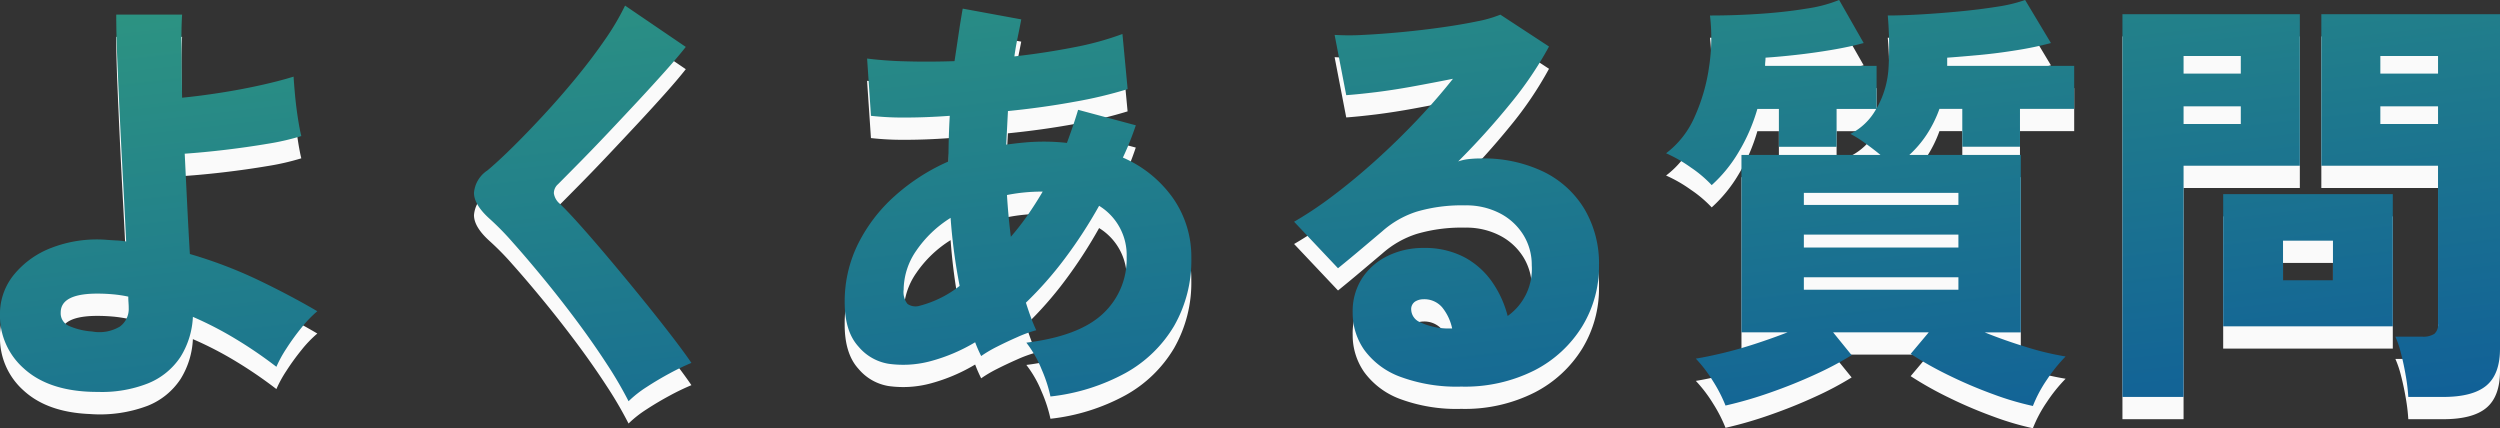 <svg xmlns="http://www.w3.org/2000/svg" xmlns:xlink="http://www.w3.org/1999/xlink" width="336.806" height="57.694" viewBox="0 0 336.806 57.694">
  <rect x="0" y="0" width="336.806" height="57.694" fill="#333333" stroke="none"/>
  <defs>
    <linearGradient id="linear-gradient" x1="0.94" y1="1.117" x2="-0.043" y2="-0.276" gradientUnits="objectBoundingBox">
      <stop offset="0" stop-color="#0f5d99"/>
      <stop offset="1" stop-color="#339f7d"/>
    </linearGradient>
  </defs>
  <g id="グループ_56448" data-name="グループ 56448" transform="translate(-187.214 -334.596)">
    <g id="グループ_56207" data-name="グループ 56207" transform="translate(-0.5 78)">
      <path id="パス_117474" data-name="パス 117474" d="M19.836,3.364Q14.094,3.132,10.9.2a9.48,9.48,0,0,1-3.19-7.279A8.336,8.336,0,0,1,9.57-12.383a12.061,12.061,0,0,1,5.1-3.654A17,17,0,0,1,22.04-17.11q.7.058,1.363.087a9.624,9.624,0,0,1,1.305.145q-.174-3.77-.406-8.033t-.435-8.5q-.2-4.234-.348-7.888t-.145-6.148h8.874q-.116,1.8-.087,4.756t.087,6.438q2.378-.232,5.162-.667T42.8-37.932q2.61-.58,4.466-1.16.058.986.2,2.523t.377,3.045q.232,1.508.464,2.436a33.1,33.1,0,0,1-4.553,1.044q-2.755.464-5.684.812T32.6-28.71q.174,3.654.348,7.134t.348,6.38a61.226,61.226,0,0,1,9.222,3.509q4.292,2.059,7.946,4.205a15.636,15.636,0,0,0-2.117,2.2,31.058,31.058,0,0,0-2.059,2.842A16.214,16.214,0,0,0,44.95,0a58.147,58.147,0,0,0-5.423-3.712A47.69,47.69,0,0,0,33.7-6.728a11.091,11.091,0,0,1-1.653,5.365,9.482,9.482,0,0,1-4.466,3.625A18.19,18.19,0,0,1,19.836,3.364Zm.29-8.12a5.393,5.393,0,0,0,3.741-.667,2.922,2.922,0,0,0,1.189-2.465q0-.348-.029-.754T25-9.454a17.458,17.458,0,0,0-2.146-.319q-1.044-.087-2.03-.087-4.93,0-4.93,2.552a1.859,1.859,0,0,0,1.044,1.769A9.282,9.282,0,0,0,20.126-4.756Zm72.268,9.4A52.617,52.617,0,0,0,89.465-.377Q87.638-3.19,85.434-6.148t-4.466-5.713q-2.262-2.755-4.176-4.9A36.891,36.891,0,0,0,73.6-20.01q-2.03-1.856-2.03-3.422a4,4,0,0,1,1.8-3.016q1.392-1.16,3.364-3.1t4.205-4.35q2.233-2.407,4.379-5.017T89.2-44.051a33.429,33.429,0,0,0,2.726-4.611l8.178,5.568q-1.044,1.334-2.726,3.219T93.7-35.844q-2,2.146-4,4.263t-3.8,3.944q-1.8,1.827-3.016,3.045a1.609,1.609,0,0,0-.551,1.218,2.247,2.247,0,0,0,.783,1.392q1.1,1.044,2.929,3.1t3.973,4.611q2.146,2.552,4.263,5.162t3.857,4.872q1.74,2.262,2.726,3.712A31.569,31.569,0,0,0,97.962.87q-1.624.87-3.132,1.856A15.288,15.288,0,0,0,92.394,4.64ZM149.234,4A19.184,19.184,0,0,0,148.045.348a15.024,15.024,0,0,0-2.059-3.6q7.076-.87,10.295-3.886A10.036,10.036,0,0,0,159.5-14.79a7.787,7.787,0,0,0-3.712-6.9,62.889,62.889,0,0,1-4.64,7.134,49.108,49.108,0,0,1-5.22,5.916q.29.928.638,1.885t.754,1.827A17.622,17.622,0,0,0,144.768-4q-1.45.638-2.755,1.3A17.089,17.089,0,0,0,139.9-1.45q-.232-.464-.435-.928t-.377-.928a23.585,23.585,0,0,1-5.916,2.523,14.23,14.23,0,0,1-5.742.377,6.683,6.683,0,0,1-4.06-2.32Q121.51-4.756,121.51-8.7a17.442,17.442,0,0,1,1.8-7.859,21.5,21.5,0,0,1,4.959-6.467,27.167,27.167,0,0,1,7.221-4.64q0-3.132.174-6.148-3.19.232-5.974.232a38.47,38.47,0,0,1-4.64-.232l-.522-7.714a52.626,52.626,0,0,0,5.278.377q3.074.087,6.5-.029.29-1.914.551-3.683t.551-3.393l7.888,1.45q-.232,1.218-.493,2.465t-.435,2.523q4.118-.464,7.975-1.218a40.152,40.152,0,0,0,6.583-1.8l.7,7.424a58.579,58.579,0,0,1-7.192,1.711q-4.292.783-8.932,1.247-.058,1.1-.116,2.233t-.116,2.291q1.218-.174,2.494-.29t2.552-.116a28.341,28.341,0,0,1,3.132.174q.406-1.1.783-2.2t.725-2.262l7.772,2.088a39.226,39.226,0,0,1-1.74,4.35,16.063,16.063,0,0,1,6.786,5.51,13.781,13.781,0,0,1,2.436,8,17.738,17.738,0,0,1-2.32,9.164A17.4,17.4,0,0,1,159.326.841,27.3,27.3,0,0,1,149.234,4ZM131.66-8.236A14.644,14.644,0,0,0,137-10.9a75.914,75.914,0,0,1-1.218-9.164,15.511,15.511,0,0,0-4.611,4.408,9.356,9.356,0,0,0-1.711,5.278,2.574,2.574,0,0,0,.522,1.914A1.911,1.911,0,0,0,131.66-8.236Zm12.238-9.28a34.235,34.235,0,0,0,2.233-2.871q1.073-1.537,2.059-3.219-1.276,0-2.465.116a23.707,23.707,0,0,0-2.349.348Q143.55-20.3,143.9-17.516ZM204.566,2.668a21.846,21.846,0,0,1-8.236-1.334,10.491,10.491,0,0,1-4.814-3.6,8.663,8.663,0,0,1-1.566-5.046,8.177,8.177,0,0,1,1.305-4.669,8.577,8.577,0,0,1,3.48-2.987,10.78,10.78,0,0,1,4.727-1.044A11.438,11.438,0,0,1,205-14.761a10.725,10.725,0,0,1,3.741,3.335,14.087,14.087,0,0,1,2.088,4.582,7.781,7.781,0,0,0,3.248-6.844,7.656,7.656,0,0,0-1.1-4.031,8.045,8.045,0,0,0-3.132-2.929,9.819,9.819,0,0,0-4.756-1.1,21.457,21.457,0,0,0-6.5.841,12.876,12.876,0,0,0-4.64,2.639q-1.1.928-2.784,2.349t-3.19,2.639l-5.916-6.264a50.579,50.579,0,0,0,5.249-3.509q2.813-2.117,5.713-4.727t5.568-5.423q2.668-2.813,4.872-5.6-2.61.522-5.307,1.015T193.082-37q-2.378.29-4,.406l-1.566-8.12a32.166,32.166,0,0,0,3.886,0q2.378-.116,5.133-.377t5.423-.638q2.668-.377,4.756-.812a16.454,16.454,0,0,0,3.132-.9l6.554,4.292a48.492,48.492,0,0,1-5.22,7.714,101.052,101.052,0,0,1-7.018,7.772,6.135,6.135,0,0,1,1.421-.319,14.434,14.434,0,0,1,1.6-.087,18.677,18.677,0,0,1,8.5,1.8,13.153,13.153,0,0,1,5.51,5.046,14.4,14.4,0,0,1,1.943,7.54,15.519,15.519,0,0,1-2.262,8.236A16.229,16.229,0,0,1,214.455.464,20.8,20.8,0,0,1,204.566,2.668Zm-1.914-7.83h.7A6.7,6.7,0,0,0,202.014-8a3.158,3.158,0,0,0-2.552-1.1,2.08,2.08,0,0,0-1.1.319,1.217,1.217,0,0,0-.522,1.131,1.9,1.9,0,0,0,1.073,1.595A9.08,9.08,0,0,0,202.652-5.162ZM281.59,5.278a38.992,38.992,0,0,1-5.307-1.566,60.091,60.091,0,0,1-6-2.552,47.36,47.36,0,0,1-5.162-2.9l2.436-2.9H254.678l2.494,3.074a43.55,43.55,0,0,1-4.93,2.61q-2.9,1.334-6.061,2.436a54.712,54.712,0,0,1-6,1.74A19.614,19.614,0,0,0,238.5,1.943a18.753,18.753,0,0,0-2.32-3.045q1.45-.232,3.538-.725t4.408-1.247q2.32-.754,4.408-1.566h-6.206v-23.9h18.734q-.986-.812-2.117-1.624A14.915,14.915,0,0,0,257-31.378a8.131,8.131,0,0,0,3.48-3.364h-5.336v5.1H247.37v-5.1h-2.9a24.215,24.215,0,0,1-2.552,5.858,18.968,18.968,0,0,1-3.6,4.408,16.422,16.422,0,0,0-2.813-2.378,18.675,18.675,0,0,0-3.335-1.914,12.272,12.272,0,0,0,3.857-4.93,24.83,24.83,0,0,0,1.943-6.757,25.732,25.732,0,0,0,.116-6.873q3.422,0,6.815-.232t6.206-.7a18.644,18.644,0,0,0,4.379-1.16l3.306,5.8q-1.914.522-4.321.928t-4.756.667q-2.349.261-4.147.377,0,.232-.029.522t-.029.58h15.022V-34.8a12.591,12.591,0,0,0,1.624-5.742,50.215,50.215,0,0,0-.116-6.786q1.856,0,4.408-.145t5.278-.406q2.726-.261,5.075-.638a20.072,20.072,0,0,0,3.741-.9l3.48,5.8a45.537,45.537,0,0,1-4.582.957q-2.668.435-5.22.667t-4.176.348v1.1h17.11v5.8H279.85v5.1h-7.772v-5.1H269a16.414,16.414,0,0,1-1.711,3.451,14.629,14.629,0,0,1-2.349,2.755h15.022v23.9h-4.872q2.726,1.1,5.684,2A38.316,38.316,0,0,0,286-1.392a20.915,20.915,0,0,0-2.523,3.132A17.639,17.639,0,0,0,281.59,5.278ZM250.734-16.066h20.822v-1.74H250.734Zm0,5.684h20.822v-1.682H250.734Zm0-11.426h20.822v-1.624H250.734ZM332.166,4.06a24.258,24.258,0,0,0-.319-2.726q-.261-1.566-.638-3.045a13.771,13.771,0,0,0-.783-2.349h3.6a2.776,2.776,0,0,0,1.653-.377,1.622,1.622,0,0,0,.493-1.363V-27.086H320.45V-47.5h24.07V-2.436q0,3.422-1.827,4.959T336.864,4.06Zm-38.512,0V-47.5h23.9v20.416H301.89V4.06Zm13.572-9.512V-23.258h22.852V-5.452Zm8.062-6.206h6.728v-5.336h-6.728ZM328.4-32.712h7.772V-35.09H328.4Zm0-6.786h7.772v-2.378H328.4ZM301.89-32.712H309.6V-35.09H301.89Zm0-6.786H309.6v-2.378H301.89Z" transform="translate(180 309.012)" fill="#fafafa"/>
    </g>
    <g id="グループ_56113" data-name="グループ 56113" transform="translate(-0.5 75)">
      <path id="交差_9" data-name="交差 9" d="M276.283,70.712a60.087,60.087,0,0,1-6-2.552,47.314,47.314,0,0,1-5.161-2.9l2.435-2.9H254.678l2.494,3.074a43.448,43.448,0,0,1-4.93,2.61q-2.9,1.335-6.062,2.436a54.577,54.577,0,0,1-6,1.74,19.605,19.605,0,0,0-1.681-3.277,18.805,18.805,0,0,0-2.32-3.045q1.45-.232,3.538-.725t4.408-1.246q2.319-.755,4.407-1.566h-6.205v-23.9h18.734q-.986-.813-2.117-1.624A14.962,14.962,0,0,0,257,35.622a8.126,8.126,0,0,0,3.48-3.364h-5.336v5.1H247.37v-5.1h-2.9a24.194,24.194,0,0,1-2.551,5.858,18.973,18.973,0,0,1-3.6,4.408,16.42,16.42,0,0,0-2.812-2.378,18.68,18.68,0,0,0-3.335-1.914,12.273,12.273,0,0,0,3.857-4.93,24.853,24.853,0,0,0,1.943-6.757,25.742,25.742,0,0,0,.115-6.872q3.422,0,6.816-.232t6.206-.7a18.681,18.681,0,0,0,4.379-1.16l3.306,5.8q-1.914.522-4.321.928t-4.756.667q-2.349.262-4.147.377c0,.155-.01.329-.029.522a5.7,5.7,0,0,0-.03.58h15.022V32.2a12.6,12.6,0,0,0,1.624-5.742,50.166,50.166,0,0,0-.116-6.786q1.856,0,4.408-.145t5.278-.406q2.726-.262,5.075-.638a20.174,20.174,0,0,0,3.741-.9l3.479,5.8a45.551,45.551,0,0,1-4.582.958q-2.668.435-5.22.667t-4.176.347v1.1h17.11v5.8H279.85v5.1h-7.772v-5.1H269a16.393,16.393,0,0,1-1.711,3.451,14.648,14.648,0,0,1-2.349,2.755h15.022v23.9h-4.872q2.726,1.1,5.684,2A38.326,38.326,0,0,0,286,65.608a20.871,20.871,0,0,0-2.524,3.132,17.643,17.643,0,0,0-1.885,3.538A39.072,39.072,0,0,1,276.283,70.712ZM250.734,56.618h20.822V54.936H250.734Zm0-5.684h20.822v-1.74H250.734Zm0-5.742h20.822V43.568H250.734ZM89.465,66.623q-1.828-2.813-4.031-5.772t-4.467-5.712q-2.261-2.755-4.176-4.9A36.741,36.741,0,0,0,73.6,46.99q-2.03-1.856-2.03-3.422a4,4,0,0,1,1.8-3.016q1.392-1.16,3.364-3.1t4.2-4.35q2.233-2.407,4.379-5.017T89.2,22.949a33.5,33.5,0,0,0,2.725-4.611l8.178,5.567q-1.044,1.334-2.726,3.219T93.7,31.156q-2,2.145-4,4.262t-3.8,3.945q-1.8,1.827-3.016,3.045a1.606,1.606,0,0,0-.551,1.218,2.244,2.244,0,0,0,.783,1.392q1.1,1.044,2.929,3.1t3.974,4.611q2.145,2.551,4.262,5.162t3.857,4.872q1.74,2.263,2.726,3.712a31.789,31.789,0,0,0-2.9,1.392q-1.624.871-3.132,1.856a15.329,15.329,0,0,0-2.436,1.914A52.489,52.489,0,0,0,89.465,66.623Zm242.7,4.437a24.31,24.31,0,0,0-.319-2.726q-.261-1.566-.638-3.046a13.761,13.761,0,0,0-.783-2.349h3.6a2.769,2.769,0,0,0,1.652-.377,1.622,1.622,0,0,0,.493-1.363V39.914H320.45V19.5h24.07V64.564q0,3.422-1.827,4.959t-5.829,1.537ZM328.4,34.288h7.772V31.91H328.4Zm0-6.786h7.772V25.124H328.4ZM293.654,71.06V19.5h23.9V39.914H301.89V71.06Zm8.236-36.772H309.6V31.91H301.89Zm0-6.786H309.6V25.124H301.89ZM148.045,67.348a14.991,14.991,0,0,0-2.058-3.6q7.075-.871,10.3-3.886A10.038,10.038,0,0,0,159.5,52.21a7.789,7.789,0,0,0-3.712-6.9,62.841,62.841,0,0,1-4.64,7.134,49.063,49.063,0,0,1-5.22,5.916q.29.929.638,1.886t.754,1.827a17.5,17.5,0,0,0-2.552.928q-1.45.637-2.755,1.3A17.166,17.166,0,0,0,139.9,65.55q-.232-.463-.435-.928t-.377-.928a23.57,23.57,0,0,1-5.917,2.523,14.225,14.225,0,0,1-5.742.377,6.683,6.683,0,0,1-4.06-2.319q-1.855-2.03-1.856-5.974a17.437,17.437,0,0,1,1.8-7.859,21.489,21.489,0,0,1,4.959-6.467,27.174,27.174,0,0,1,7.221-4.64q0-3.132.175-6.148-3.19.232-5.974.232a38.449,38.449,0,0,1-4.64-.232l-.522-7.714a52.474,52.474,0,0,0,5.279.377q3.074.088,6.5-.029.29-1.914.552-3.683t.551-3.393l7.888,1.45q-.232,1.218-.492,2.465t-.436,2.523q4.119-.464,7.975-1.218a40.226,40.226,0,0,0,6.583-1.8l.7,7.424a58.65,58.65,0,0,1-7.192,1.711q-4.292.783-8.932,1.246-.058,1.1-.116,2.234t-.116,2.29q1.218-.174,2.494-.29t2.551-.116a28.315,28.315,0,0,1,3.132.174q.406-1.1.783-2.2t.725-2.262l7.772,2.088a39.119,39.119,0,0,1-1.741,4.35,16.064,16.064,0,0,1,6.786,5.511,13.776,13.776,0,0,1,2.436,8,17.731,17.731,0,0,1-2.32,9.164,17.393,17.393,0,0,1-6.554,6.351A27.289,27.289,0,0,1,149.234,71,19.209,19.209,0,0,0,148.045,67.348ZM131.167,51.34a9.362,9.362,0,0,0-1.711,5.279,2.574,2.574,0,0,0,.522,1.914,1.914,1.914,0,0,0,1.682.231A14.637,14.637,0,0,0,137,56.1a75.843,75.843,0,0,1-1.219-9.164A15.511,15.511,0,0,0,131.167,51.34Zm14.558-7.83a23.669,23.669,0,0,0-2.349.348q.174,2.842.522,5.626a34.225,34.225,0,0,0,2.233-2.871q1.073-1.536,2.059-3.218Q146.913,43.394,145.725,43.51ZM19.836,70.364Q14.094,70.132,10.9,67.2a9.481,9.481,0,0,1-3.19-7.279A8.339,8.339,0,0,1,9.57,54.617a12.062,12.062,0,0,1,5.1-3.654A17,17,0,0,1,22.04,49.89q.7.058,1.363.087a9.537,9.537,0,0,1,1.305.145q-.174-3.769-.406-8.033t-.435-8.5q-.2-4.234-.348-7.888t-.145-6.148h8.874q-.116,1.8-.087,4.756t.087,6.439q2.379-.232,5.162-.667T42.8,29.068q2.61-.581,4.466-1.16.058.986.2,2.523t.377,3.046q.232,1.508.464,2.435a32.951,32.951,0,0,1-4.553,1.044q-2.754.464-5.683.812T32.6,38.29q.174,3.654.347,7.134t.348,6.38a61.225,61.225,0,0,1,9.222,3.509q4.292,2.059,7.946,4.2a15.649,15.649,0,0,0-2.118,2.2,31.11,31.11,0,0,0-2.058,2.842A16.211,16.211,0,0,0,44.95,67a58.2,58.2,0,0,0-5.423-3.712A47.684,47.684,0,0,0,33.7,60.272a11.1,11.1,0,0,1-1.652,5.365,9.484,9.484,0,0,1-4.467,3.625,16.949,16.949,0,0,1-6.626,1.123Q20.407,70.385,19.836,70.364ZM15.892,59.692a1.857,1.857,0,0,0,1.044,1.769,9.287,9.287,0,0,0,3.19.783,5.393,5.393,0,0,0,3.741-.667,2.921,2.921,0,0,0,1.189-2.465q0-.348-.029-.754c-.02-.271-.029-.541-.029-.812a17.387,17.387,0,0,0-2.146-.319q-1.044-.088-2.029-.087Q15.892,57.14,15.892,59.692ZM196.33,68.334a10.49,10.49,0,0,1-4.813-3.6,8.662,8.662,0,0,1-1.566-5.046,8.173,8.173,0,0,1,1.3-4.668,8.565,8.565,0,0,1,3.479-2.987,10.772,10.772,0,0,1,4.727-1.044A11.447,11.447,0,0,1,205,52.239a10.734,10.734,0,0,1,3.741,3.335,14.1,14.1,0,0,1,2.088,4.582,7.782,7.782,0,0,0,3.247-6.844,7.657,7.657,0,0,0-1.1-4.031,8.043,8.043,0,0,0-3.132-2.929,9.822,9.822,0,0,0-4.756-1.1,21.455,21.455,0,0,0-6.5.841,12.886,12.886,0,0,0-4.64,2.639l-2.784,2.349q-1.682,1.422-3.191,2.64l-5.916-6.264a50.465,50.465,0,0,0,5.249-3.509q2.813-2.117,5.713-4.727t5.568-5.423q2.668-2.813,4.872-5.6-2.61.522-5.307,1.015T193.082,30q-2.379.29-4,.406l-1.566-8.12a32.142,32.142,0,0,0,3.886,0q2.377-.116,5.133-.377t5.423-.638q2.668-.377,4.756-.812a16.405,16.405,0,0,0,3.132-.9l6.554,4.292a48.551,48.551,0,0,1-5.22,7.714,100.961,100.961,0,0,1-7.018,7.771,6.159,6.159,0,0,1,1.421-.319,14.539,14.539,0,0,1,1.6-.087,18.679,18.679,0,0,1,8.5,1.8,13.154,13.154,0,0,1,5.51,5.046,14.405,14.405,0,0,1,1.943,7.54,15.517,15.517,0,0,1-2.263,8.236,16.231,16.231,0,0,1-6.409,5.916,20.8,20.8,0,0,1-9.888,2.2A21.853,21.853,0,0,1,196.33,68.334Zm2.03-10.121a1.216,1.216,0,0,0-.522,1.131,1.9,1.9,0,0,0,1.073,1.595,9.086,9.086,0,0,0,3.741.9h.7A6.705,6.705,0,0,0,202.014,59a3.159,3.159,0,0,0-2.552-1.1A2.083,2.083,0,0,0,198.36,58.213Zm108.866,3.335V43.742h22.852V61.548Zm8.062-6.206h6.728V50.006h-6.728Z" transform="translate(180 242.012)" fill="url(#linear-gradient)"/>
    </g>
  </g>
</svg>
